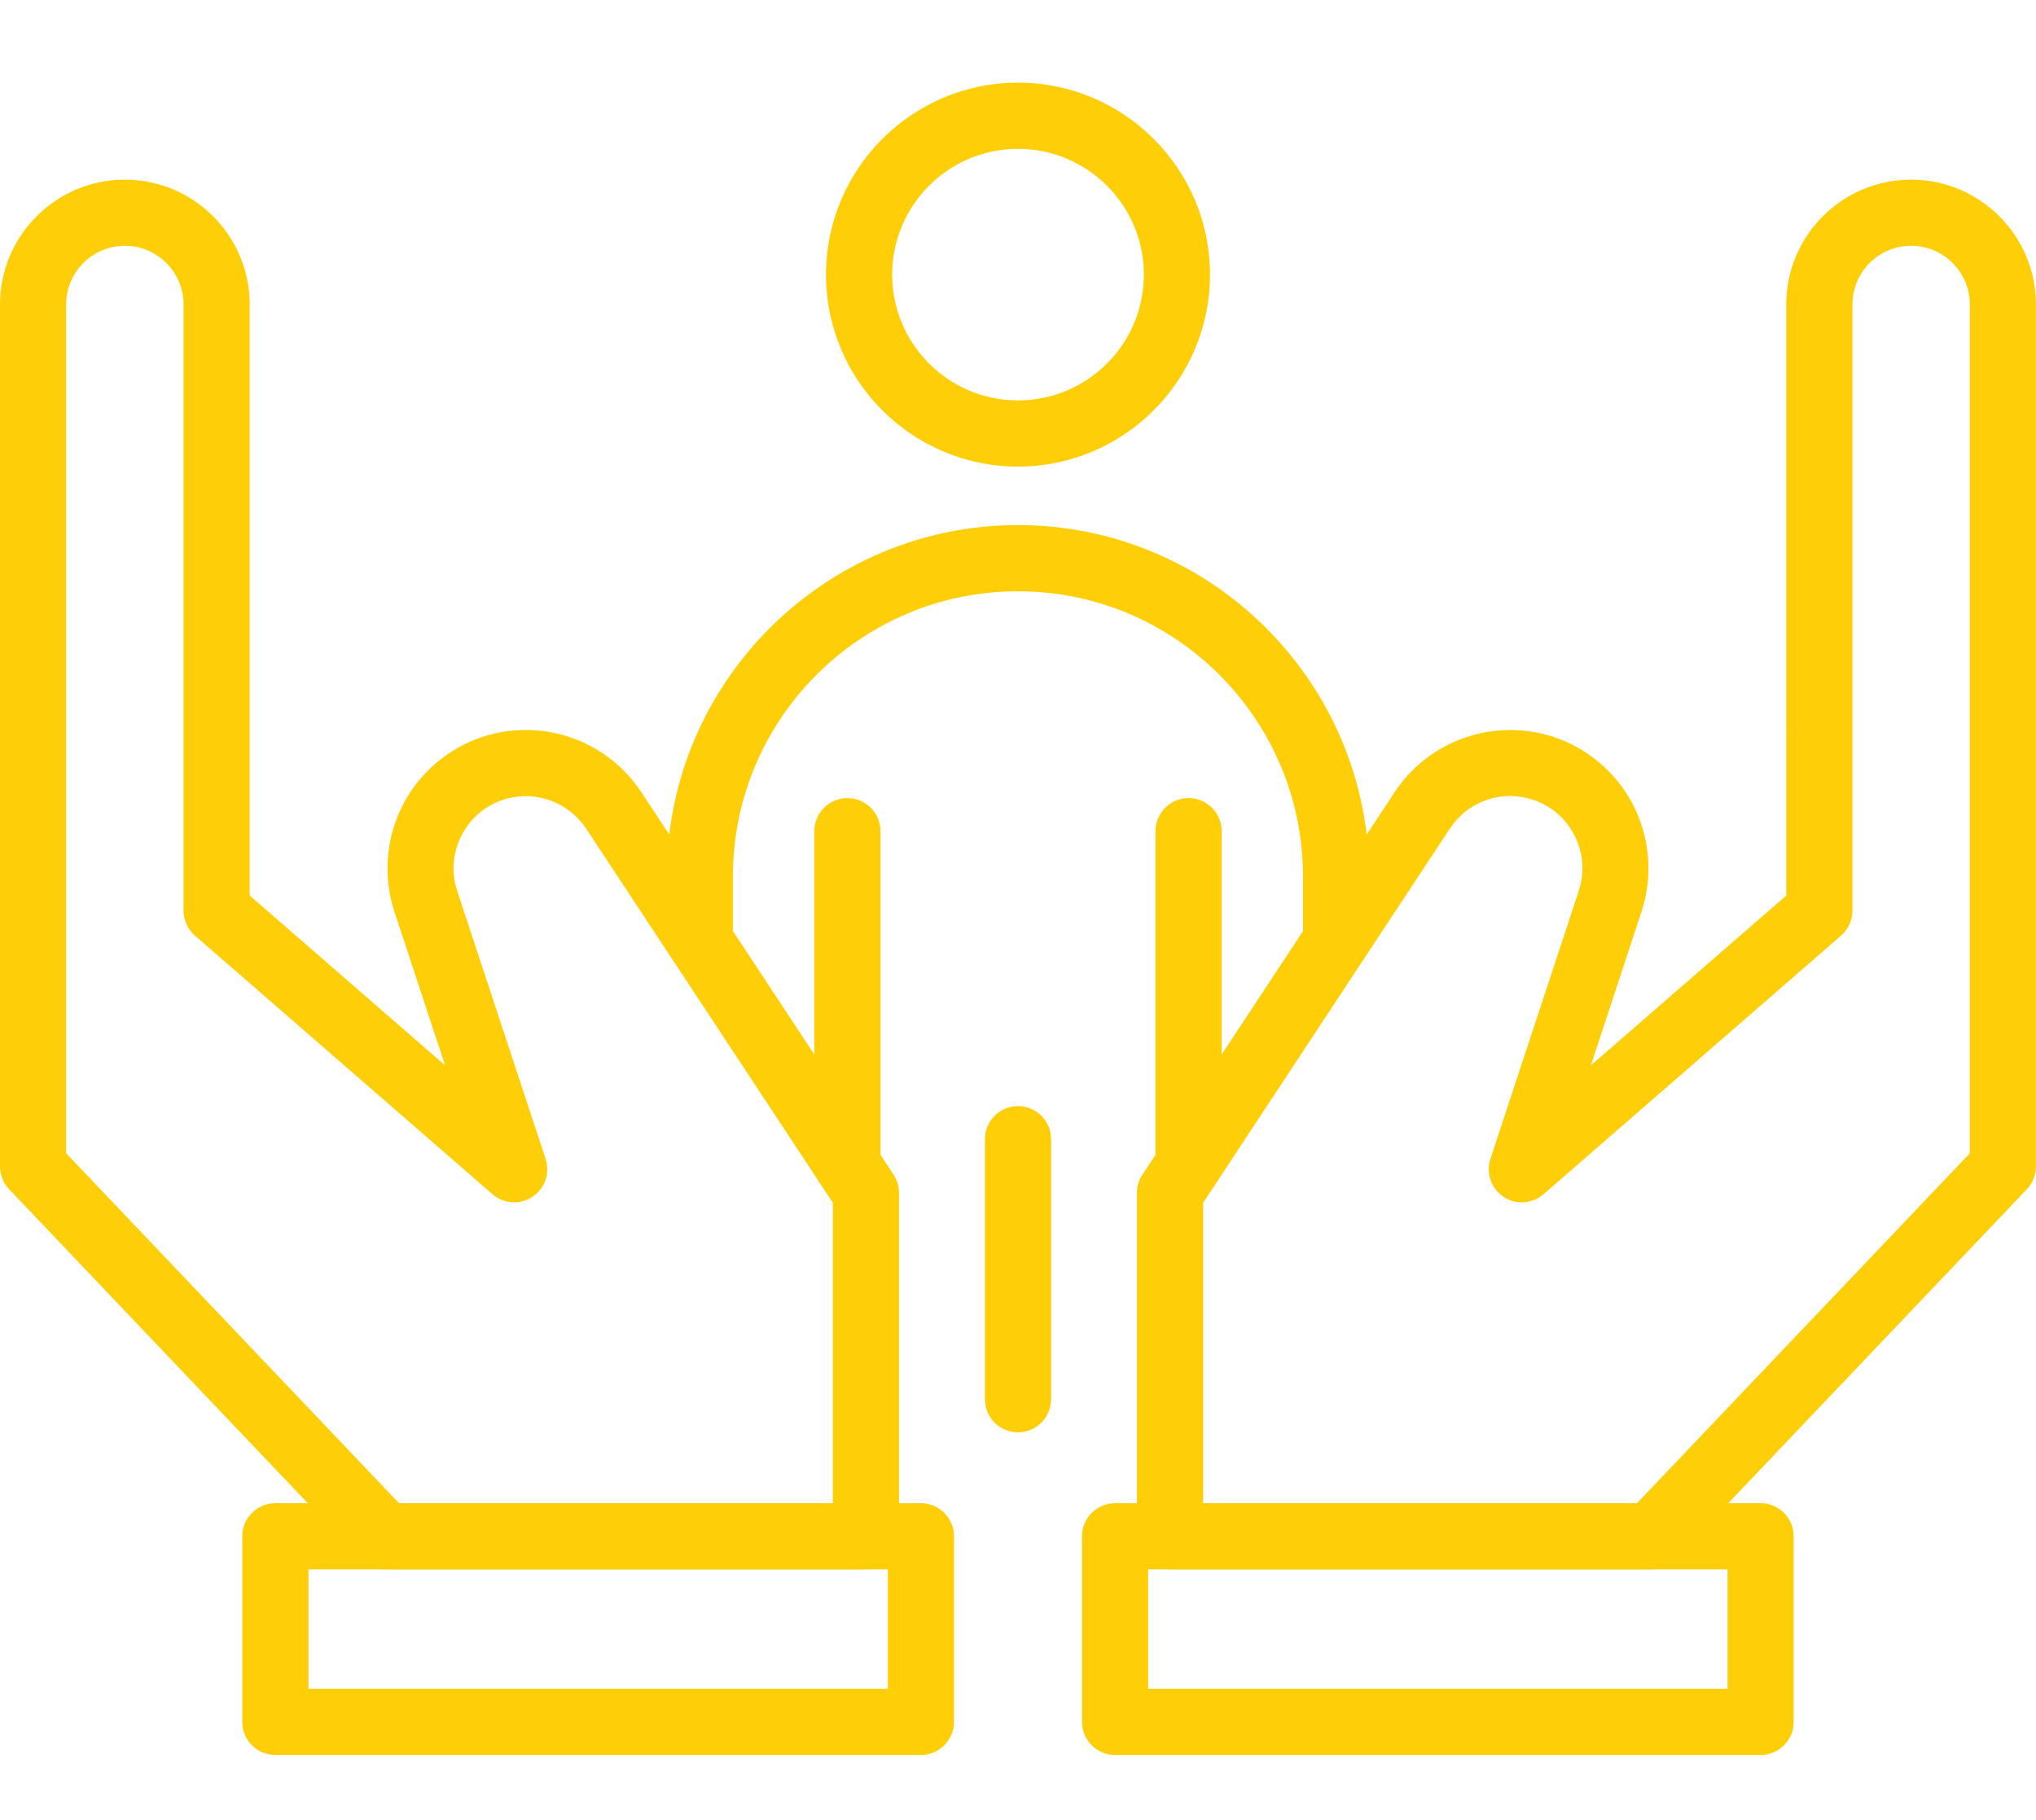 <?xml version="1.0" encoding="utf-8"?>
<!-- Generator: Adobe Illustrator 26.5.0, SVG Export Plug-In . SVG Version: 6.00 Build 0)  -->
<svg version="1.1" id="Layer_1" xmlns="http://www.w3.org/2000/svg" xmlns:xlink="http://www.w3.org/1999/xlink" x="0px" y="0px"
	 viewBox="0 0 661.93 591.67" style="enable-background:new 0 0 661.93 591.67;" xml:space="preserve">
<style type="text/css">
	.st0{fill:#FECF08;}
</style>
<g>
	<path class="st0" d="M536.8,510.28H380.39c-5.94,0-10.76-4.82-10.76-10.76V387.87c0-2.1,0.62-4.16,1.78-5.93l82-124.37
		c10.52-15.97,30.09-23.48,48.55-18.87c12.07,3.05,22.43,11.05,28.43,21.96c6,10.9,7.2,23.94,3.29,35.75l-16.47,49.99l63.52-55.22
		V99c0-22.38,18.21-40.59,40.59-40.59c22.38,0,40.59,18.21,40.59,40.59v280.28c0,2.76-1.06,5.42-2.97,7.41L544.59,506.93
		C542.56,509.08,539.74,510.28,536.8,510.28z M391.15,488.77h141.04l108.22-113.78V99c0-10.52-8.56-19.08-19.08-19.08
		S602.26,88.48,602.26,99v197.09c0,3.11-1.35,6.08-3.7,8.12l-96.74,84.09c-3.67,3.17-9.01,3.52-13.01,0.84
		c-4.03-2.69-5.78-7.73-4.26-12.33l28.72-87.13c2.06-6.26,1.44-12.89-1.72-18.66c-3.18-5.78-8.45-9.85-14.85-11.46
		c-9.66-2.51-19.83,1.51-25.33,9.85l-80.22,121.67V488.77z"/>
	<path class="st0" d="M572.39,570.62H362.53c-5.94,0-10.76-4.82-10.76-10.76v-60.34c0-5.94,4.82-10.76,10.76-10.76h209.86
		c5.94,0,10.76,4.82,10.76,10.76v60.34C583.15,565.81,578.33,570.62,572.39,570.62z M373.29,549.11h188.35v-38.83H373.29V549.11z"/>
	<path class="st0" d="M281.54,510.28H125.13c-2.94,0-5.76-1.2-7.79-3.35L2.97,386.69C1.06,384.7,0,382.04,0,379.28V99
		c0-22.38,18.21-40.59,40.59-40.59c22.38,0,40.59,18.21,40.59,40.59v192.18l63.51,55.2l-16.47-49.97
		c-3.89-11.82-2.69-24.85,3.31-35.76c6-10.91,16.35-18.91,28.42-21.96c18.53-4.64,38.04,2.93,48.55,18.87l82.01,124.37
		c1.16,1.77,1.78,3.82,1.78,5.93v111.65C292.3,505.46,287.48,510.28,281.54,510.28z M129.74,488.77h141.04v-97.68l-80.23-121.67
		c-5.49-8.34-15.76-12.26-25.33-9.85c-6.39,1.61-11.67,5.67-14.83,11.46c-3.18,5.77-3.8,12.4-1.74,18.66l28.73,87.11
		c1.53,4.61-0.22,9.65-4.26,12.33c-4.02,2.7-9.34,2.34-13.01-0.83l-96.74-84.09c-2.35-2.05-3.7-5.01-3.7-8.12V99
		c0-10.52-8.56-19.08-19.08-19.08c-10.52,0-19.08,8.56-19.08,19.08v275.98L129.74,488.77z"/>
	<path class="st0" d="M299.4,570.62H89.52c-5.94,0-10.76-4.82-10.76-10.76v-60.34c0-5.94,4.82-10.76,10.76-10.76H299.4
		c5.94,0,10.76,4.82,10.76,10.76v60.34C310.15,565.81,305.34,570.62,299.4,570.62z M100.28,549.11h188.36v-38.83H100.28V549.11z"/>
	<path class="st0" d="M330.96,151.71c-34.42,0-62.42-28-62.42-62.42s28-62.42,62.42-62.42c34.43,0,62.43,28,62.43,62.42
		S365.39,151.71,330.96,151.71z M330.96,48.39c-22.55,0-40.9,18.35-40.9,40.9c0,22.55,18.35,40.9,40.9,40.9
		c22.57,0,40.92-18.35,40.92-40.9C371.87,66.74,353.52,48.39,330.96,48.39z"/>
	<path class="st0" d="M330.96,465.72c-5.94,0-10.76-4.82-10.76-10.76V370.4c0-5.94,4.82-10.76,10.76-10.76
		c5.94,0,10.76,4.82,10.76,10.76v84.56C341.71,460.9,336.9,465.72,330.96,465.72z"/>
	<path class="st0" d="M227.54,313.6c-5.94,0-10.76-4.82-10.76-10.76v-17.93c0-62.95,51.23-114.18,114.17-114.18
		c62.95,0,114.18,51.23,114.18,114.18v17.82c0,5.94-4.82,10.76-10.76,10.76c-5.94,0-10.76-4.82-10.76-10.76v-17.82
		c0-51.1-41.56-92.66-92.66-92.66s-92.66,41.56-92.66,92.66v17.93C238.3,308.78,233.48,313.6,227.54,313.6z"/>
	<path class="st0" d="M386.43,389.46c-5.94,0-10.76-4.82-10.76-10.76V270.25c0-5.94,4.82-10.76,10.76-10.76
		c5.94,0,10.76,4.82,10.76,10.76v108.46C397.18,384.65,392.37,389.46,386.43,389.46z"/>
	<path class="st0" d="M275.5,389.46c-5.94,0-10.76-4.82-10.76-10.76V270.25c0-5.94,4.82-10.76,10.76-10.76
		c5.94,0,10.76,4.82,10.76,10.76v108.46C286.26,384.65,281.44,389.46,275.5,389.46z"/>
</g>
</svg>
